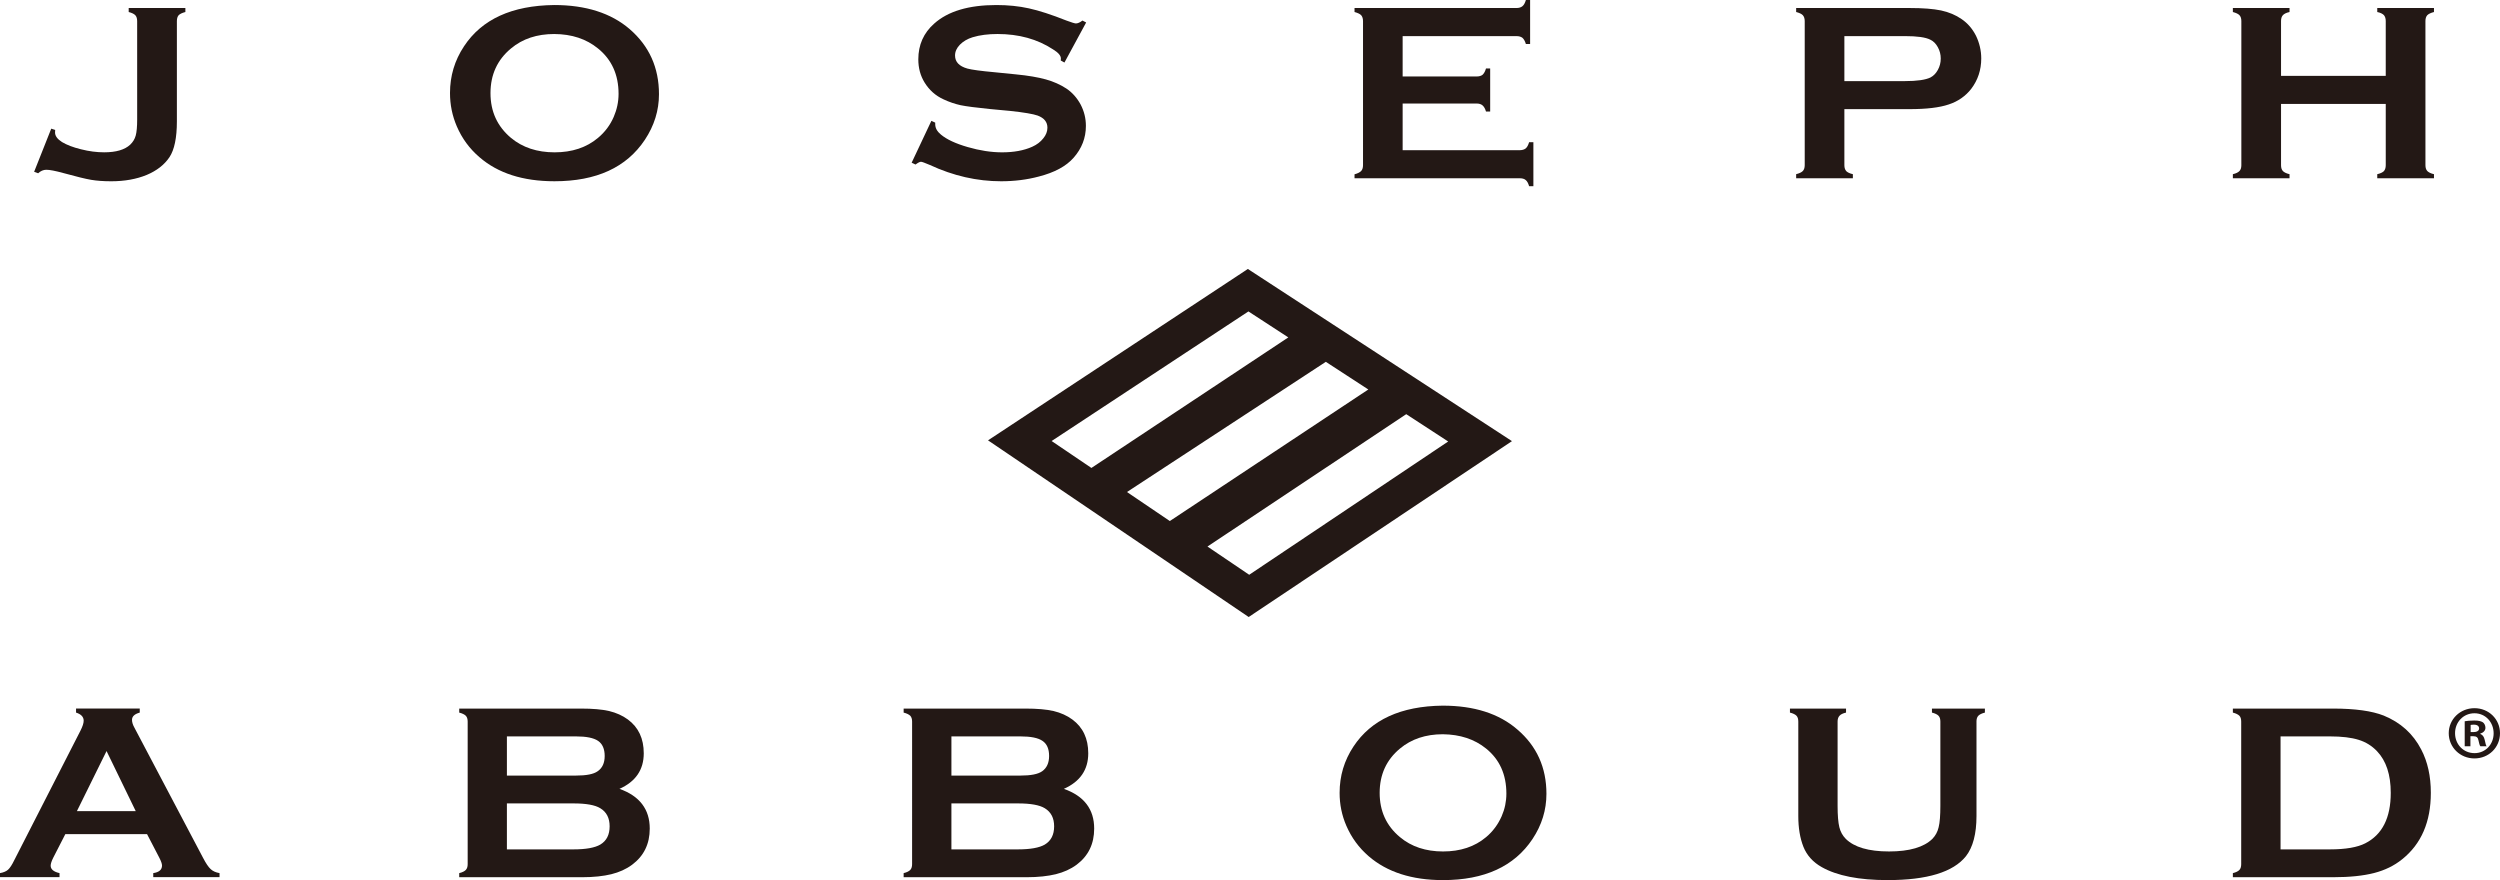 <?xml version="1.0" encoding="UTF-8"?><svg id="_レイヤー_2" xmlns="http://www.w3.org/2000/svg" viewBox="0 0 324.778 114.335"><defs><style>.cls-1,.cls-2{fill:#231815;stroke-width:0px;}.cls-2{fill-rule:evenodd;}</style></defs><g id="design"><path class="cls-2" d="M4.435,22.315l2.221-5.601.513.167c-.016.139-.019.244-.019.33,0,.448.299.848.884,1.233.623.376,1.45.698,2.494.951,1.046.267,2.048.393,3.005.393,1.541,0,2.666-.33,3.376-.989.353-.338.597-.727.723-1.196.124-.451.186-1.153.186-2.08V2.741c0-.33-.077-.585-.24-.764-.163-.169-.445-.307-.859-.415v-.52h7.364v.52c-.419.108-.707.247-.873.415-.156.179-.231.434-.231.764v13.024c0,2.148-.328,3.686-.953,4.639-.669,1.003-1.661,1.772-2.977,2.325-1.313.538-2.85.82-4.595.82-1.003,0-1.878-.064-2.613-.188-.737-.123-1.943-.425-3.608-.88-1.044-.286-1.782-.428-2.217-.428-.384,0-.74.157-1.059.456l-.521-.192Z"/><path class="cls-2" d="M72.005,4.419c-2.247,0-4.12.617-5.621,1.876-1.775,1.471-2.663,3.404-2.663,5.809,0,2.39.888,4.32,2.663,5.81,1.501,1.247,3.391,1.876,5.663,1.876,2.278,0,4.156-.629,5.639-1.876.895-.748,1.579-1.654,2.048-2.736.412-.957.625-1.958.625-2.989,0-2.489-.901-4.466-2.673-5.893-1.509-1.235-3.403-1.865-5.681-1.876M71.998.653c4.104,0,7.38,1.048,9.787,3.114,2.548,2.197,3.823,5.016,3.823,8.475,0,2.11-.619,4.088-1.83,5.915-2.392,3.596-6.299,5.39-11.753,5.39-4.085,0-7.331-1.041-9.741-3.128-1.296-1.112-2.27-2.444-2.942-4.007-.589-1.372-.883-2.81-.883-4.326,0-2.208.602-4.239,1.822-6.074,2.314-3.507,6.221-5.298,11.715-5.358"/><path class="cls-2" d="M141.105,2.918l-2.821,5.207-.48-.267c.013-.102.017-.185.017-.259,0-.37-.333-.765-1.006-1.176-2.051-1.347-4.455-2.005-7.219-2.005-1.225,0-2.306.135-3.24.42-.68.207-1.226.537-1.65.963-.42.429-.635.903-.635,1.405,0,.835.535,1.4,1.607,1.701.556.151,1.743.315,3.568.48l2.71.271c1.613.155,2.92.383,3.917.659.998.278,1.884.678,2.659,1.184.781.521,1.399,1.235,1.859,2.086.45.866.679,1.783.679,2.772,0,1.553-.535,2.935-1.607,4.145-.967,1.096-2.477,1.91-4.514,2.43-1.524.407-3.159.613-4.893.613-3.116,0-6.207-.7-9.246-2.113-.651-.275-1.035-.42-1.165-.42-.147,0-.386.121-.708.359l-.503-.237,2.561-5.435.501.229v.211c0,.49.248.942.742,1.343.754.631,1.913,1.17,3.477,1.621,1.565.455,3.057.685,4.464.685,1.522,0,2.837-.236,3.925-.728.595-.268,1.074-.632,1.427-1.085.363-.439.54-.906.54-1.387,0-.736-.418-1.257-1.262-1.576-.591-.208-1.776-.412-3.561-.603l-2.664-.249c-1.782-.18-3.046-.343-3.783-.494-.739-.164-1.478-.411-2.216-.758-1.052-.477-1.873-1.218-2.471-2.189-.54-.878-.815-1.872-.815-3.018.001-1.875.687-3.421,2.057-4.632,1.8-1.615,4.498-2.417,8.092-2.417,1.51,0,2.913.142,4.223.433,1.303.286,2.923.809,4.872,1.584.666.248,1.085.375,1.231.375.238,0,.526-.128.845-.375l.484.248Z"/><path class="cls-2" d="M182.219,13.447v6.066h15.187c.342,0,.608-.082.796-.229.186-.156.335-.427.447-.814h.554v5.723h-.554c-.111-.395-.26-.659-.447-.808-.189-.164-.454-.229-.796-.229h-21.437v-.514c.409-.105.701-.261.861-.428.159-.172.241-.42.241-.763V2.742c0-.33-.082-.586-.241-.767-.16-.168-.452-.304-.861-.413v-.519h21.024c.344,0,.607-.084.79-.238.184-.149.337-.42.448-.805h.548v5.72h-.548c-.11-.371-.263-.642-.448-.807-.183-.141-.446-.222-.79-.222h-14.774v5.245h9.585c.345,0,.613-.074.8-.224.176-.161.332-.425.444-.819h.543v5.596h-.543c-.111-.384-.267-.641-.444-.795-.187-.166-.455-.248-.8-.248h-9.585Z"/><path class="cls-2" d="M239.605,10.537h7.863c1.572,0,2.676-.162,3.31-.467.403-.208.724-.538.971-.99.249-.454.375-.93.375-1.481,0-.522-.126-1.012-.375-1.463-.246-.454-.567-.783-.971-.976-.625-.32-1.728-.47-3.31-.47h-7.863v5.847ZM239.605,14.179v7.286c0,.329.083.577.245.767.172.167.45.305.858.395v.529h-7.368v-.529c.417-.103.711-.247.867-.412.16-.172.246-.42.246-.75V2.74c0-.329-.086-.585-.246-.763-.156-.169-.45-.308-.867-.416v-.519h14.739c1.712,0,3.077.105,4.089.316,1.009.22,1.903.59,2.671,1.127.798.542,1.416,1.276,1.868,2.168.444.928.679,1.908.679,2.946,0,1.496-.441,2.802-1.29,3.927-.734.95-1.716,1.645-2.929,2.042-1.212.412-2.907.611-5.088.611h-8.473Z"/><path class="cls-2" d="M309.935,13.501h-13.602v7.964c0,.329.075.577.247.765.176.169.452.307.856.398v.528h-7.362v-.528c.413-.091.706-.247.859-.413.164-.172.243-.42.243-.75V2.733c0-.33-.079-.578-.243-.757-.152-.167-.448-.305-.859-.413v-.521h7.362v.521c-.409.085-.705.231-.864.41-.164.183-.239.431-.239.761v7.122h13.602V2.733c0-.33-.083-.578-.232-.761-.174-.179-.453-.325-.871-.41v-.521h7.369v.521c-.418.108-.706.247-.872.413-.155.18-.239.427-.239.757l.002,18.733c0,.329.082.577.237.75.166.166.454.322.872.413v.528h-7.369v-.528c.402-.091.691-.229.864-.398.156-.187.239-.436.239-.765v-7.964Z"/><path class="cls-2" d="M172.24,47.004l-25.835,16.915,5.569,3.77,25.786-17.091-5.519-3.593ZM141.786,60.792l-5.168-3.498,25.566-16.836,5.182,3.374-25.58,16.96ZM188.137,57.354l-25.852,17.316-5.422-3.668,25.822-17.197,5.451,3.55ZM162.111,34.942l34.311,22.366-34.203,22.849-33.863-22.951,33.755-22.265Z"/><path class="cls-2" d="M17.633,105.373l-3.791-7.805-3.85,7.805h7.641ZM19.102,108.363h-10.615l-1.58,3.083c-.208.423-.325.764-.325,1.017,0,.465.382.79,1.15.964v.523H0v-.523c.456-.081.815-.232,1.047-.442.24-.214.516-.635.817-1.258l8.594-16.813c.273-.545.413-.966.413-1.287.001-.49-.332-.846-.992-1.053v-.525h8.276v.525c-.666.182-1.006.491-1.006.947,0,.296.109.659.332,1.046l8.899,16.878c.373.718.703,1.204.994,1.469.281.259.664.432,1.146.513v.523h-8.61v-.523c.759-.11,1.138-.442,1.138-.983,0-.223-.119-.563-.343-.999l-1.602-3.083Z"/><path class="cls-2" d="M65.852,110.344h8.666c1.606,0,2.761-.212,3.468-.624.817-.489,1.212-1.274,1.212-2.373,0-1.072-.395-1.852-1.212-2.348-.689-.423-1.851-.626-3.469-.626h-8.665v5.971ZM65.852,100.757h8.953c1.355,0,2.31-.179,2.839-.564.613-.419.912-1.083.912-1.985,0-.909-.289-1.567-.851-1.954-.58-.399-1.545-.588-2.899-.588h-8.953v5.091ZM80.476,102.48c2.612.928,3.934,2.65,3.934,5.162,0,1.996-.766,3.561-2.298,4.702-.775.572-1.678.974-2.695,1.226-1.016.247-2.281.391-3.789.391h-15.97v-.533c.408-.099.697-.242.856-.415.162-.167.242-.418.242-.75v-18.523c0-.334-.08-.581-.242-.755-.159-.16-.449-.309-.856-.41v-.523h15.815c1.521,0,2.737.105,3.664.32.923.225,1.735.586,2.431,1.097,1.379,1.018,2.064,2.481,2.064,4.394,0,2.132-1.051,3.68-3.158,4.618"/><path class="cls-2" d="M123.599,110.344h8.655c1.609,0,2.768-.212,3.477-.624.811-.489,1.213-1.274,1.213-2.373,0-1.072-.402-1.852-1.213-2.348-.697-.423-1.852-.626-3.477-.626h-8.655v5.971ZM123.599,100.757h8.946c1.36,0,2.305-.179,2.845-.564.595-.419.9-1.083.9-1.985,0-.909-.278-1.567-.853-1.954-.567-.399-1.532-.588-2.891-.588h-8.946v5.091ZM138.207,102.48c2.629.928,3.939,2.65,3.939,5.162,0,1.996-.763,3.561-2.291,4.702-.775.572-1.68.974-2.697,1.226-1.021.247-2.283.391-3.79.391h-15.975v-.533c.411-.099.697-.242.861-.415.158-.167.237-.418.237-.75l.001-18.523c0-.334-.08-.581-.238-.755-.164-.16-.45-.309-.861-.41v-.523h15.821c1.513,0,2.737.105,3.662.32.931.225,1.733.586,2.432,1.097,1.378,1.018,2.069,2.481,2.069,4.394,0,2.132-1.055,3.68-3.171,4.618"/><path class="cls-2" d="M187.438,95.387c-2.225,0-4.084.625-5.564,1.858-1.767,1.464-2.641,3.386-2.641,5.759,0,2.368.874,4.285,2.641,5.75,1.48,1.241,3.355,1.861,5.591,1.861,2.252,0,4.122-.62,5.593-1.861.878-.729,1.551-1.649,2.023-2.711.413-.947.615-1.928.615-2.941,0-2.482-.876-4.436-2.638-5.858-1.495-1.214-3.364-1.83-5.621-1.858M187.428,91.672c4.07,0,7.305,1.03,9.688,3.093,2.528,2.158,3.783,4.947,3.783,8.363,0,2.103-.604,4.057-1.815,5.879-2.362,3.545-6.241,5.328-11.627,5.328-4.047,0-7.257-1.042-9.643-3.095-1.28-1.106-2.243-2.423-2.913-3.973-.583-1.351-.871-2.77-.871-4.262,0-2.205.598-4.203,1.803-6.025,2.293-3.473,6.155-5.25,11.595-5.308"/><path class="cls-2" d="M256.768,93.737v12.28c0,2.308-.462,4.044-1.367,5.21-1.648,2.066-5.037,3.107-10.184,3.107-3.717,0-6.564-.563-8.548-1.685-1.151-.645-1.949-1.544-2.391-2.655-.44-1.121-.659-2.446-.659-3.977v-12.28c0-.332-.073-.58-.232-.752-.155-.162-.441-.31-.853-.411v-.523h7.287v.523c-.4.089-.688.227-.848.411-.161.172-.249.419-.249.752v10.917c0,1.268.079,2.208.228,2.809.147.604.43,1.103.836,1.513,1.096,1.085,2.967,1.638,5.619,1.638,2.648,0,4.527-.553,5.633-1.638.395-.409.675-.909.812-1.513.152-.602.224-1.541.224-2.809v-10.917c0-.332-.076-.58-.24-.752-.151-.162-.443-.31-.854-.411v-.523h6.879v.523c-.413.101-.695.249-.854.411-.161.172-.24.419-.24.752"/><path class="cls-2" d="M296.269,110.344h6.406c2.053,0,3.581-.266,4.606-.792,2.206-1.126,3.304-3.307,3.304-6.547,0-2.367-.591-4.164-1.777-5.408-.662-.701-1.464-1.198-2.394-1.485-.946-.296-2.187-.446-3.738-.446h-6.406v14.678ZM291.157,112.263v-18.523c0-.334-.072-.581-.232-.754-.16-.161-.445-.31-.851-.411v-.523h13.027c2.857,0,5.044.309,6.571.911,2.196.899,3.818,2.366,4.87,4.402.836,1.597,1.251,3.473,1.251,5.641.001,3.761-1.243,6.633-3.716,8.615-1.038.843-2.255,1.432-3.641,1.79-1.396.361-3.176.55-5.335.55h-13.027v-.534c.406-.098.691-.242.851-.414.16-.167.23-.418.232-.75"/><path class="cls-1" d="M324.778,95.25c0,1.837-1.442,3.278-3.317,3.278-1.865,0-3.343-1.442-3.343-3.278,0-1.806,1.478-3.249,3.343-3.249,1.875,0,3.317,1.443,3.317,3.249M318.939,95.25c0,1.444,1.07,2.591,2.535,2.591,1.422,0,2.477-1.147,2.477-2.571,0-1.45-1.055-2.609-2.49-2.609-1.452,0-2.522,1.159-2.522,2.589M320.936,96.945h-.743v-3.246c.295-.051.711-.094,1.246-.094.605,0,.891.094,1.124.236.179.14.324.396.324.713,0,.355-.277.634-.673.752v.038c.31.122.487.36.582.795.1.496.157.697.242.806h-.808c-.11-.109-.167-.415-.256-.788-.063-.36-.259-.515-.67-.515h-.369v1.303ZM320.964,95.107h.349c.418,0,.751-.142.751-.47,0-.298-.219-.496-.683-.496-.196,0-.341.021-.416.038v.928Z"/></g></svg>